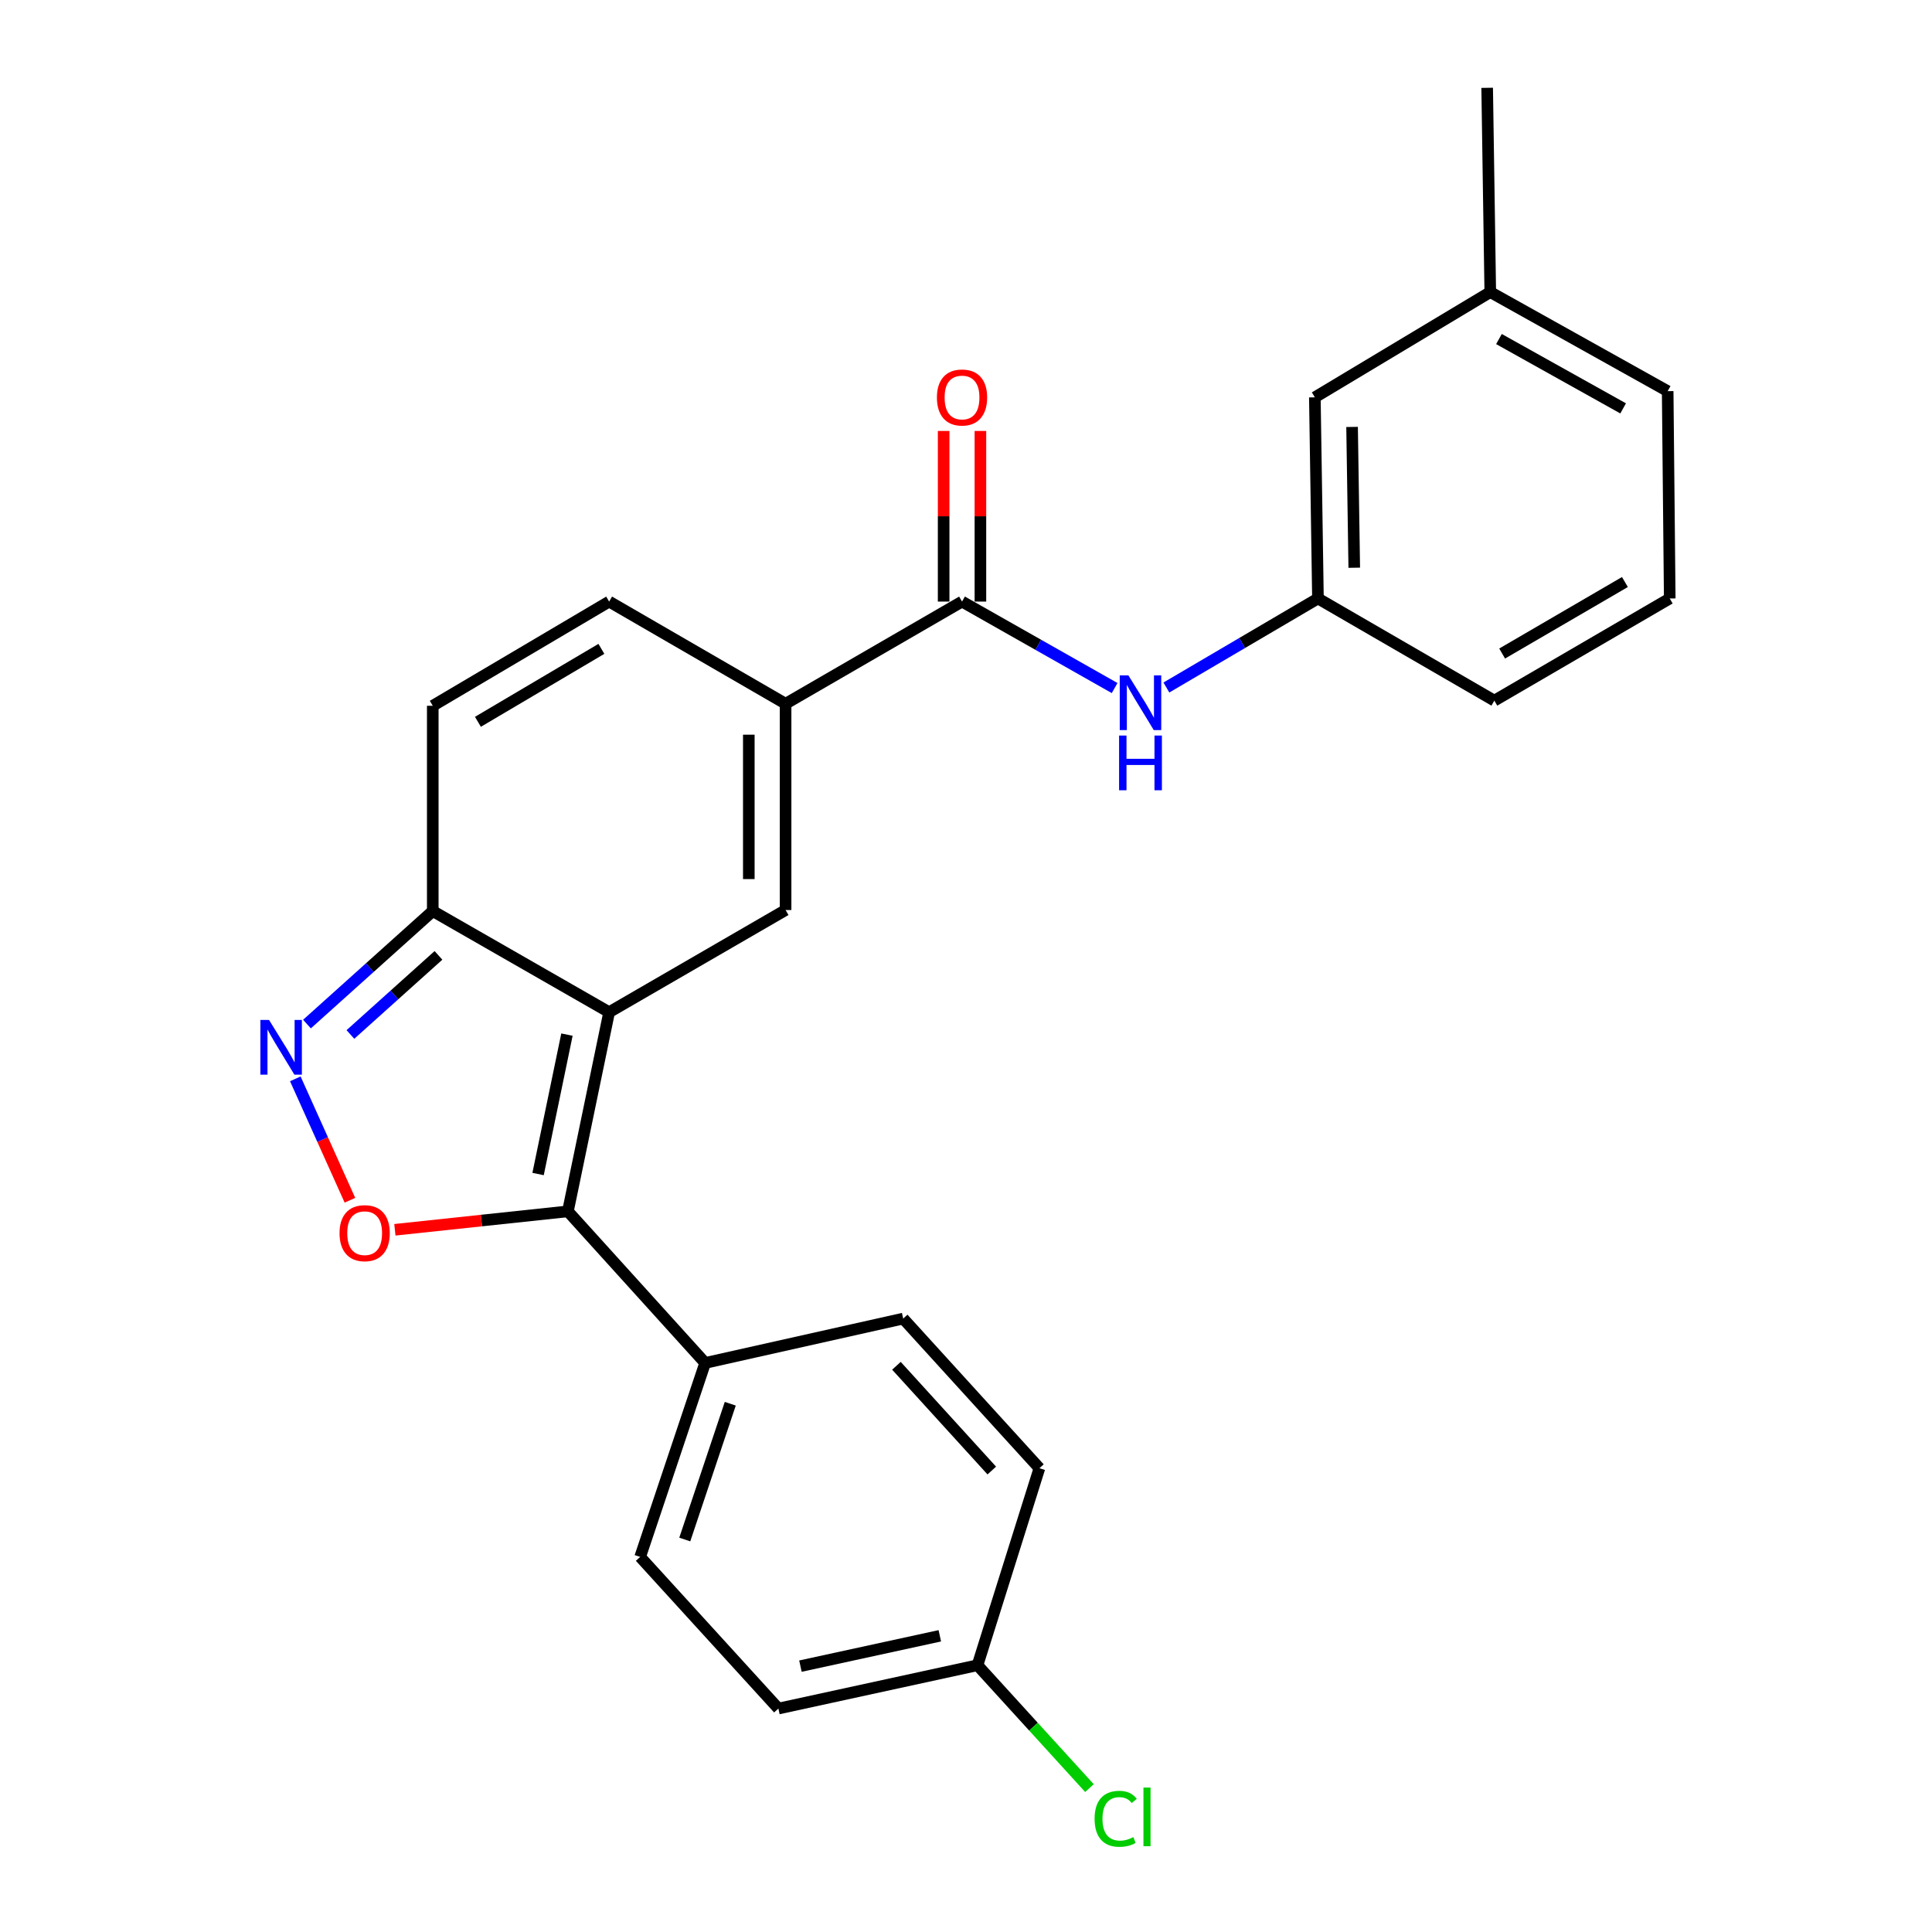 <?xml version='1.0' encoding='iso-8859-1'?>
<svg version='1.1' baseProfile='full'
              xmlns='http://www.w3.org/2000/svg'
                      xmlns:rdkit='http://www.rdkit.org/xml'
                      xmlns:xlink='http://www.w3.org/1999/xlink'
                  xml:space='preserve'
width='1000px' height='1000px' viewBox='0 0 1000 1000'>
<!-- END OF HEADER -->
<rect style='opacity:1.0;fill:#FFFFFF;stroke:none' width='1000' height='1000' x='0' y='0'> </rect>
<path class='bond-0' d='M 315.292,523.909 L 293.944,626.993' style='fill:none;fill-rule:evenodd;stroke:#000000;stroke-width:6px;stroke-linecap:butt;stroke-linejoin:miter;stroke-opacity:1' />
<path class='bond-0' d='M 293.453,535.512 L 278.509,607.67' style='fill:none;fill-rule:evenodd;stroke:#000000;stroke-width:6px;stroke-linecap:butt;stroke-linejoin:miter;stroke-opacity:1' />
<path class='bond-1' d='M 315.292,523.909 L 406.618,471.029' style='fill:none;fill-rule:evenodd;stroke:#000000;stroke-width:6px;stroke-linecap:butt;stroke-linejoin:miter;stroke-opacity:1' />
<path class='bond-5' d='M 315.292,523.909 L 223.998,471.568' style='fill:none;fill-rule:evenodd;stroke:#000000;stroke-width:6px;stroke-linecap:butt;stroke-linejoin:miter;stroke-opacity:1' />
<path class='bond-2' d='M 293.944,626.993 L 249.167,631.763' style='fill:none;fill-rule:evenodd;stroke:#000000;stroke-width:6px;stroke-linecap:butt;stroke-linejoin:miter;stroke-opacity:1' />
<path class='bond-2' d='M 249.167,631.763 L 204.39,636.534' style='fill:none;fill-rule:evenodd;stroke:#FF0000;stroke-width:6px;stroke-linecap:butt;stroke-linejoin:miter;stroke-opacity:1' />
<path class='bond-10' d='M 293.944,626.993 L 364.989,705.461' style='fill:none;fill-rule:evenodd;stroke:#000000;stroke-width:6px;stroke-linecap:butt;stroke-linejoin:miter;stroke-opacity:1' />
<path class='bond-4' d='M 406.618,471.029 L 406.618,364.255' style='fill:none;fill-rule:evenodd;stroke:#000000;stroke-width:6px;stroke-linecap:butt;stroke-linejoin:miter;stroke-opacity:1' />
<path class='bond-4' d='M 387.585,455.013 L 387.585,380.271' style='fill:none;fill-rule:evenodd;stroke:#000000;stroke-width:6px;stroke-linecap:butt;stroke-linejoin:miter;stroke-opacity:1' />
<path class='bond-25' d='M 181.119,621.246 L 166.986,589.825' style='fill:none;fill-rule:evenodd;stroke:#FF0000;stroke-width:6px;stroke-linecap:butt;stroke-linejoin:miter;stroke-opacity:1' />
<path class='bond-25' d='M 166.986,589.825 L 152.854,558.405' style='fill:none;fill-rule:evenodd;stroke:#0000FF;stroke-width:6px;stroke-linecap:butt;stroke-linejoin:miter;stroke-opacity:1' />
<path class='bond-3' d='M 158.886,530.058 L 191.442,500.813' style='fill:none;fill-rule:evenodd;stroke:#0000FF;stroke-width:6px;stroke-linecap:butt;stroke-linejoin:miter;stroke-opacity:1' />
<path class='bond-3' d='M 191.442,500.813 L 223.998,471.568' style='fill:none;fill-rule:evenodd;stroke:#000000;stroke-width:6px;stroke-linecap:butt;stroke-linejoin:miter;stroke-opacity:1' />
<path class='bond-3' d='M 181.372,535.443 L 204.161,514.972' style='fill:none;fill-rule:evenodd;stroke:#0000FF;stroke-width:6px;stroke-linecap:butt;stroke-linejoin:miter;stroke-opacity:1' />
<path class='bond-3' d='M 204.161,514.972 L 226.95,494.501' style='fill:none;fill-rule:evenodd;stroke:#000000;stroke-width:6px;stroke-linecap:butt;stroke-linejoin:miter;stroke-opacity:1' />
<path class='bond-6' d='M 406.618,364.255 L 497.944,311.375' style='fill:none;fill-rule:evenodd;stroke:#000000;stroke-width:6px;stroke-linecap:butt;stroke-linejoin:miter;stroke-opacity:1' />
<path class='bond-26' d='M 406.618,364.255 L 315.292,311.375' style='fill:none;fill-rule:evenodd;stroke:#000000;stroke-width:6px;stroke-linecap:butt;stroke-linejoin:miter;stroke-opacity:1' />
<path class='bond-8' d='M 223.998,471.568 L 223.998,365.312' style='fill:none;fill-rule:evenodd;stroke:#000000;stroke-width:6px;stroke-linecap:butt;stroke-linejoin:miter;stroke-opacity:1' />
<path class='bond-9' d='M 497.944,311.375 L 537.433,333.755' style='fill:none;fill-rule:evenodd;stroke:#000000;stroke-width:6px;stroke-linecap:butt;stroke-linejoin:miter;stroke-opacity:1' />
<path class='bond-9' d='M 537.433,333.755 L 576.923,356.135' style='fill:none;fill-rule:evenodd;stroke:#0000FF;stroke-width:6px;stroke-linecap:butt;stroke-linejoin:miter;stroke-opacity:1' />
<path class='bond-11' d='M 507.461,311.375 L 507.461,267.218' style='fill:none;fill-rule:evenodd;stroke:#000000;stroke-width:6px;stroke-linecap:butt;stroke-linejoin:miter;stroke-opacity:1' />
<path class='bond-11' d='M 507.461,267.218 L 507.461,223.061' style='fill:none;fill-rule:evenodd;stroke:#FF0000;stroke-width:6px;stroke-linecap:butt;stroke-linejoin:miter;stroke-opacity:1' />
<path class='bond-11' d='M 488.428,311.375 L 488.428,267.218' style='fill:none;fill-rule:evenodd;stroke:#000000;stroke-width:6px;stroke-linecap:butt;stroke-linejoin:miter;stroke-opacity:1' />
<path class='bond-11' d='M 488.428,267.218 L 488.428,223.061' style='fill:none;fill-rule:evenodd;stroke:#FF0000;stroke-width:6px;stroke-linecap:butt;stroke-linejoin:miter;stroke-opacity:1' />
<path class='bond-7' d='M 315.292,311.375 L 223.998,365.312' style='fill:none;fill-rule:evenodd;stroke:#000000;stroke-width:6px;stroke-linecap:butt;stroke-linejoin:miter;stroke-opacity:1' />
<path class='bond-7' d='M 311.279,335.852 L 247.373,373.608' style='fill:none;fill-rule:evenodd;stroke:#000000;stroke-width:6px;stroke-linecap:butt;stroke-linejoin:miter;stroke-opacity:1' />
<path class='bond-12' d='M 603.72,355.853 L 642.946,332.81' style='fill:none;fill-rule:evenodd;stroke:#0000FF;stroke-width:6px;stroke-linecap:butt;stroke-linejoin:miter;stroke-opacity:1' />
<path class='bond-12' d='M 642.946,332.81 L 682.172,309.768' style='fill:none;fill-rule:evenodd;stroke:#000000;stroke-width:6px;stroke-linecap:butt;stroke-linejoin:miter;stroke-opacity:1' />
<path class='bond-13' d='M 364.989,705.461 L 331.343,805.859' style='fill:none;fill-rule:evenodd;stroke:#000000;stroke-width:6px;stroke-linecap:butt;stroke-linejoin:miter;stroke-opacity:1' />
<path class='bond-13' d='M 377.989,726.569 L 354.437,796.847' style='fill:none;fill-rule:evenodd;stroke:#000000;stroke-width:6px;stroke-linecap:butt;stroke-linejoin:miter;stroke-opacity:1' />
<path class='bond-14' d='M 364.989,705.461 L 467.492,682.495' style='fill:none;fill-rule:evenodd;stroke:#000000;stroke-width:6px;stroke-linecap:butt;stroke-linejoin:miter;stroke-opacity:1' />
<path class='bond-15' d='M 682.172,309.768 L 680.564,205.658' style='fill:none;fill-rule:evenodd;stroke:#000000;stroke-width:6px;stroke-linecap:butt;stroke-linejoin:miter;stroke-opacity:1' />
<path class='bond-15' d='M 700.961,293.858 L 699.836,220.981' style='fill:none;fill-rule:evenodd;stroke:#000000;stroke-width:6px;stroke-linecap:butt;stroke-linejoin:miter;stroke-opacity:1' />
<path class='bond-22' d='M 682.172,309.768 L 773.466,362.648' style='fill:none;fill-rule:evenodd;stroke:#000000;stroke-width:6px;stroke-linecap:butt;stroke-linejoin:miter;stroke-opacity:1' />
<path class='bond-17' d='M 331.343,805.859 L 402.896,884.349' style='fill:none;fill-rule:evenodd;stroke:#000000;stroke-width:6px;stroke-linecap:butt;stroke-linejoin:miter;stroke-opacity:1' />
<path class='bond-18' d='M 467.492,682.495 L 537.998,759.948' style='fill:none;fill-rule:evenodd;stroke:#000000;stroke-width:6px;stroke-linecap:butt;stroke-linejoin:miter;stroke-opacity:1' />
<path class='bond-18' d='M 463.993,706.925 L 513.347,761.142' style='fill:none;fill-rule:evenodd;stroke:#000000;stroke-width:6px;stroke-linecap:butt;stroke-linejoin:miter;stroke-opacity:1' />
<path class='bond-20' d='M 680.564,205.658 L 771.362,151.182' style='fill:none;fill-rule:evenodd;stroke:#000000;stroke-width:6px;stroke-linecap:butt;stroke-linejoin:miter;stroke-opacity:1' />
<path class='bond-16' d='M 505.949,861.922 L 537.998,759.948' style='fill:none;fill-rule:evenodd;stroke:#000000;stroke-width:6px;stroke-linecap:butt;stroke-linejoin:miter;stroke-opacity:1' />
<path class='bond-19' d='M 505.949,861.922 L 534.927,893.723' style='fill:none;fill-rule:evenodd;stroke:#000000;stroke-width:6px;stroke-linecap:butt;stroke-linejoin:miter;stroke-opacity:1' />
<path class='bond-19' d='M 534.927,893.723 L 563.905,925.524' style='fill:none;fill-rule:evenodd;stroke:#00CC00;stroke-width:6px;stroke-linecap:butt;stroke-linejoin:miter;stroke-opacity:1' />
<path class='bond-27' d='M 505.949,861.922 L 402.896,884.349' style='fill:none;fill-rule:evenodd;stroke:#000000;stroke-width:6px;stroke-linecap:butt;stroke-linejoin:miter;stroke-opacity:1' />
<path class='bond-27' d='M 486.443,846.688 L 414.307,862.387' style='fill:none;fill-rule:evenodd;stroke:#000000;stroke-width:6px;stroke-linecap:butt;stroke-linejoin:miter;stroke-opacity:1' />
<path class='bond-24' d='M 771.362,151.182 L 769.755,45.455' style='fill:none;fill-rule:evenodd;stroke:#000000;stroke-width:6px;stroke-linecap:butt;stroke-linejoin:miter;stroke-opacity:1' />
<path class='bond-28' d='M 771.362,151.182 L 863.185,202.454' style='fill:none;fill-rule:evenodd;stroke:#000000;stroke-width:6px;stroke-linecap:butt;stroke-linejoin:miter;stroke-opacity:1' />
<path class='bond-28' d='M 775.856,175.491 L 840.132,211.381' style='fill:none;fill-rule:evenodd;stroke:#000000;stroke-width:6px;stroke-linecap:butt;stroke-linejoin:miter;stroke-opacity:1' />
<path class='bond-21' d='M 864.253,309.768 L 773.466,362.648' style='fill:none;fill-rule:evenodd;stroke:#000000;stroke-width:6px;stroke-linecap:butt;stroke-linejoin:miter;stroke-opacity:1' />
<path class='bond-21' d='M 841.055,301.254 L 777.505,338.269' style='fill:none;fill-rule:evenodd;stroke:#000000;stroke-width:6px;stroke-linecap:butt;stroke-linejoin:miter;stroke-opacity:1' />
<path class='bond-23' d='M 864.253,309.768 L 863.185,202.454' style='fill:none;fill-rule:evenodd;stroke:#000000;stroke-width:6px;stroke-linecap:butt;stroke-linejoin:miter;stroke-opacity:1' />
<path  class='atom-3' d='M 175.745 638.281
Q 175.745 631.481, 179.105 627.681
Q 182.465 623.881, 188.745 623.881
Q 195.025 623.881, 198.385 627.681
Q 201.745 631.481, 201.745 638.281
Q 201.745 645.161, 198.345 649.081
Q 194.945 652.961, 188.745 652.961
Q 182.505 652.961, 179.105 649.081
Q 175.745 645.201, 175.745 638.281
M 188.745 649.761
Q 193.065 649.761, 195.385 646.881
Q 197.745 643.961, 197.745 638.281
Q 197.745 632.721, 195.385 629.921
Q 193.065 627.081, 188.745 627.081
Q 184.425 627.081, 182.065 629.881
Q 179.745 632.681, 179.745 638.281
Q 179.745 644.001, 182.065 646.881
Q 184.425 649.761, 188.745 649.761
' fill='#FF0000'/>
<path  class='atom-4' d='M 139.249 527.915
L 148.529 542.915
Q 149.449 544.395, 150.929 547.075
Q 152.409 549.755, 152.489 549.915
L 152.489 527.915
L 156.249 527.915
L 156.249 556.235
L 152.369 556.235
L 142.409 539.835
Q 141.249 537.915, 140.009 535.715
Q 138.809 533.515, 138.449 532.835
L 138.449 556.235
L 134.769 556.235
L 134.769 527.915
L 139.249 527.915
' fill='#0000FF'/>
<path  class='atom-10' d='M 584.057 349.566
L 593.337 364.566
Q 594.257 366.046, 595.737 368.726
Q 597.217 371.406, 597.297 371.566
L 597.297 349.566
L 601.057 349.566
L 601.057 377.886
L 597.177 377.886
L 587.217 361.486
Q 586.057 359.566, 584.817 357.366
Q 583.617 355.166, 583.257 354.486
L 583.257 377.886
L 579.577 377.886
L 579.577 349.566
L 584.057 349.566
' fill='#0000FF'/>
<path  class='atom-10' d='M 579.237 380.718
L 583.077 380.718
L 583.077 392.758
L 597.557 392.758
L 597.557 380.718
L 601.397 380.718
L 601.397 409.038
L 597.557 409.038
L 597.557 395.958
L 583.077 395.958
L 583.077 409.038
L 579.237 409.038
L 579.237 380.718
' fill='#0000FF'/>
<path  class='atom-12' d='M 484.944 205.738
Q 484.944 198.938, 488.304 195.138
Q 491.664 191.338, 497.944 191.338
Q 504.224 191.338, 507.584 195.138
Q 510.944 198.938, 510.944 205.738
Q 510.944 212.618, 507.544 216.538
Q 504.144 220.418, 497.944 220.418
Q 491.704 220.418, 488.304 216.538
Q 484.944 212.658, 484.944 205.738
M 497.944 217.218
Q 502.264 217.218, 504.584 214.338
Q 506.944 211.418, 506.944 205.738
Q 506.944 200.178, 504.584 197.378
Q 502.264 194.538, 497.944 194.538
Q 493.624 194.538, 491.264 197.338
Q 488.944 200.138, 488.944 205.738
Q 488.944 211.458, 491.264 214.338
Q 493.624 217.218, 497.944 217.218
' fill='#FF0000'/>
<path  class='atom-20' d='M 566.56 941.402
Q 566.56 934.362, 569.84 930.682
Q 573.16 926.962, 579.44 926.962
Q 585.28 926.962, 588.4 931.082
L 585.76 933.242
Q 583.48 930.242, 579.44 930.242
Q 575.16 930.242, 572.88 933.122
Q 570.64 935.962, 570.64 941.402
Q 570.64 947.002, 572.96 949.882
Q 575.32 952.762, 579.88 952.762
Q 583 952.762, 586.64 950.882
L 587.76 953.882
Q 586.28 954.842, 584.04 955.402
Q 581.8 955.962, 579.32 955.962
Q 573.16 955.962, 569.84 952.202
Q 566.56 948.442, 566.56 941.402
' fill='#00CC00'/>
<path  class='atom-20' d='M 591.84 925.242
L 595.52 925.242
L 595.52 955.602
L 591.84 955.602
L 591.84 925.242
' fill='#00CC00'/>
</svg>
